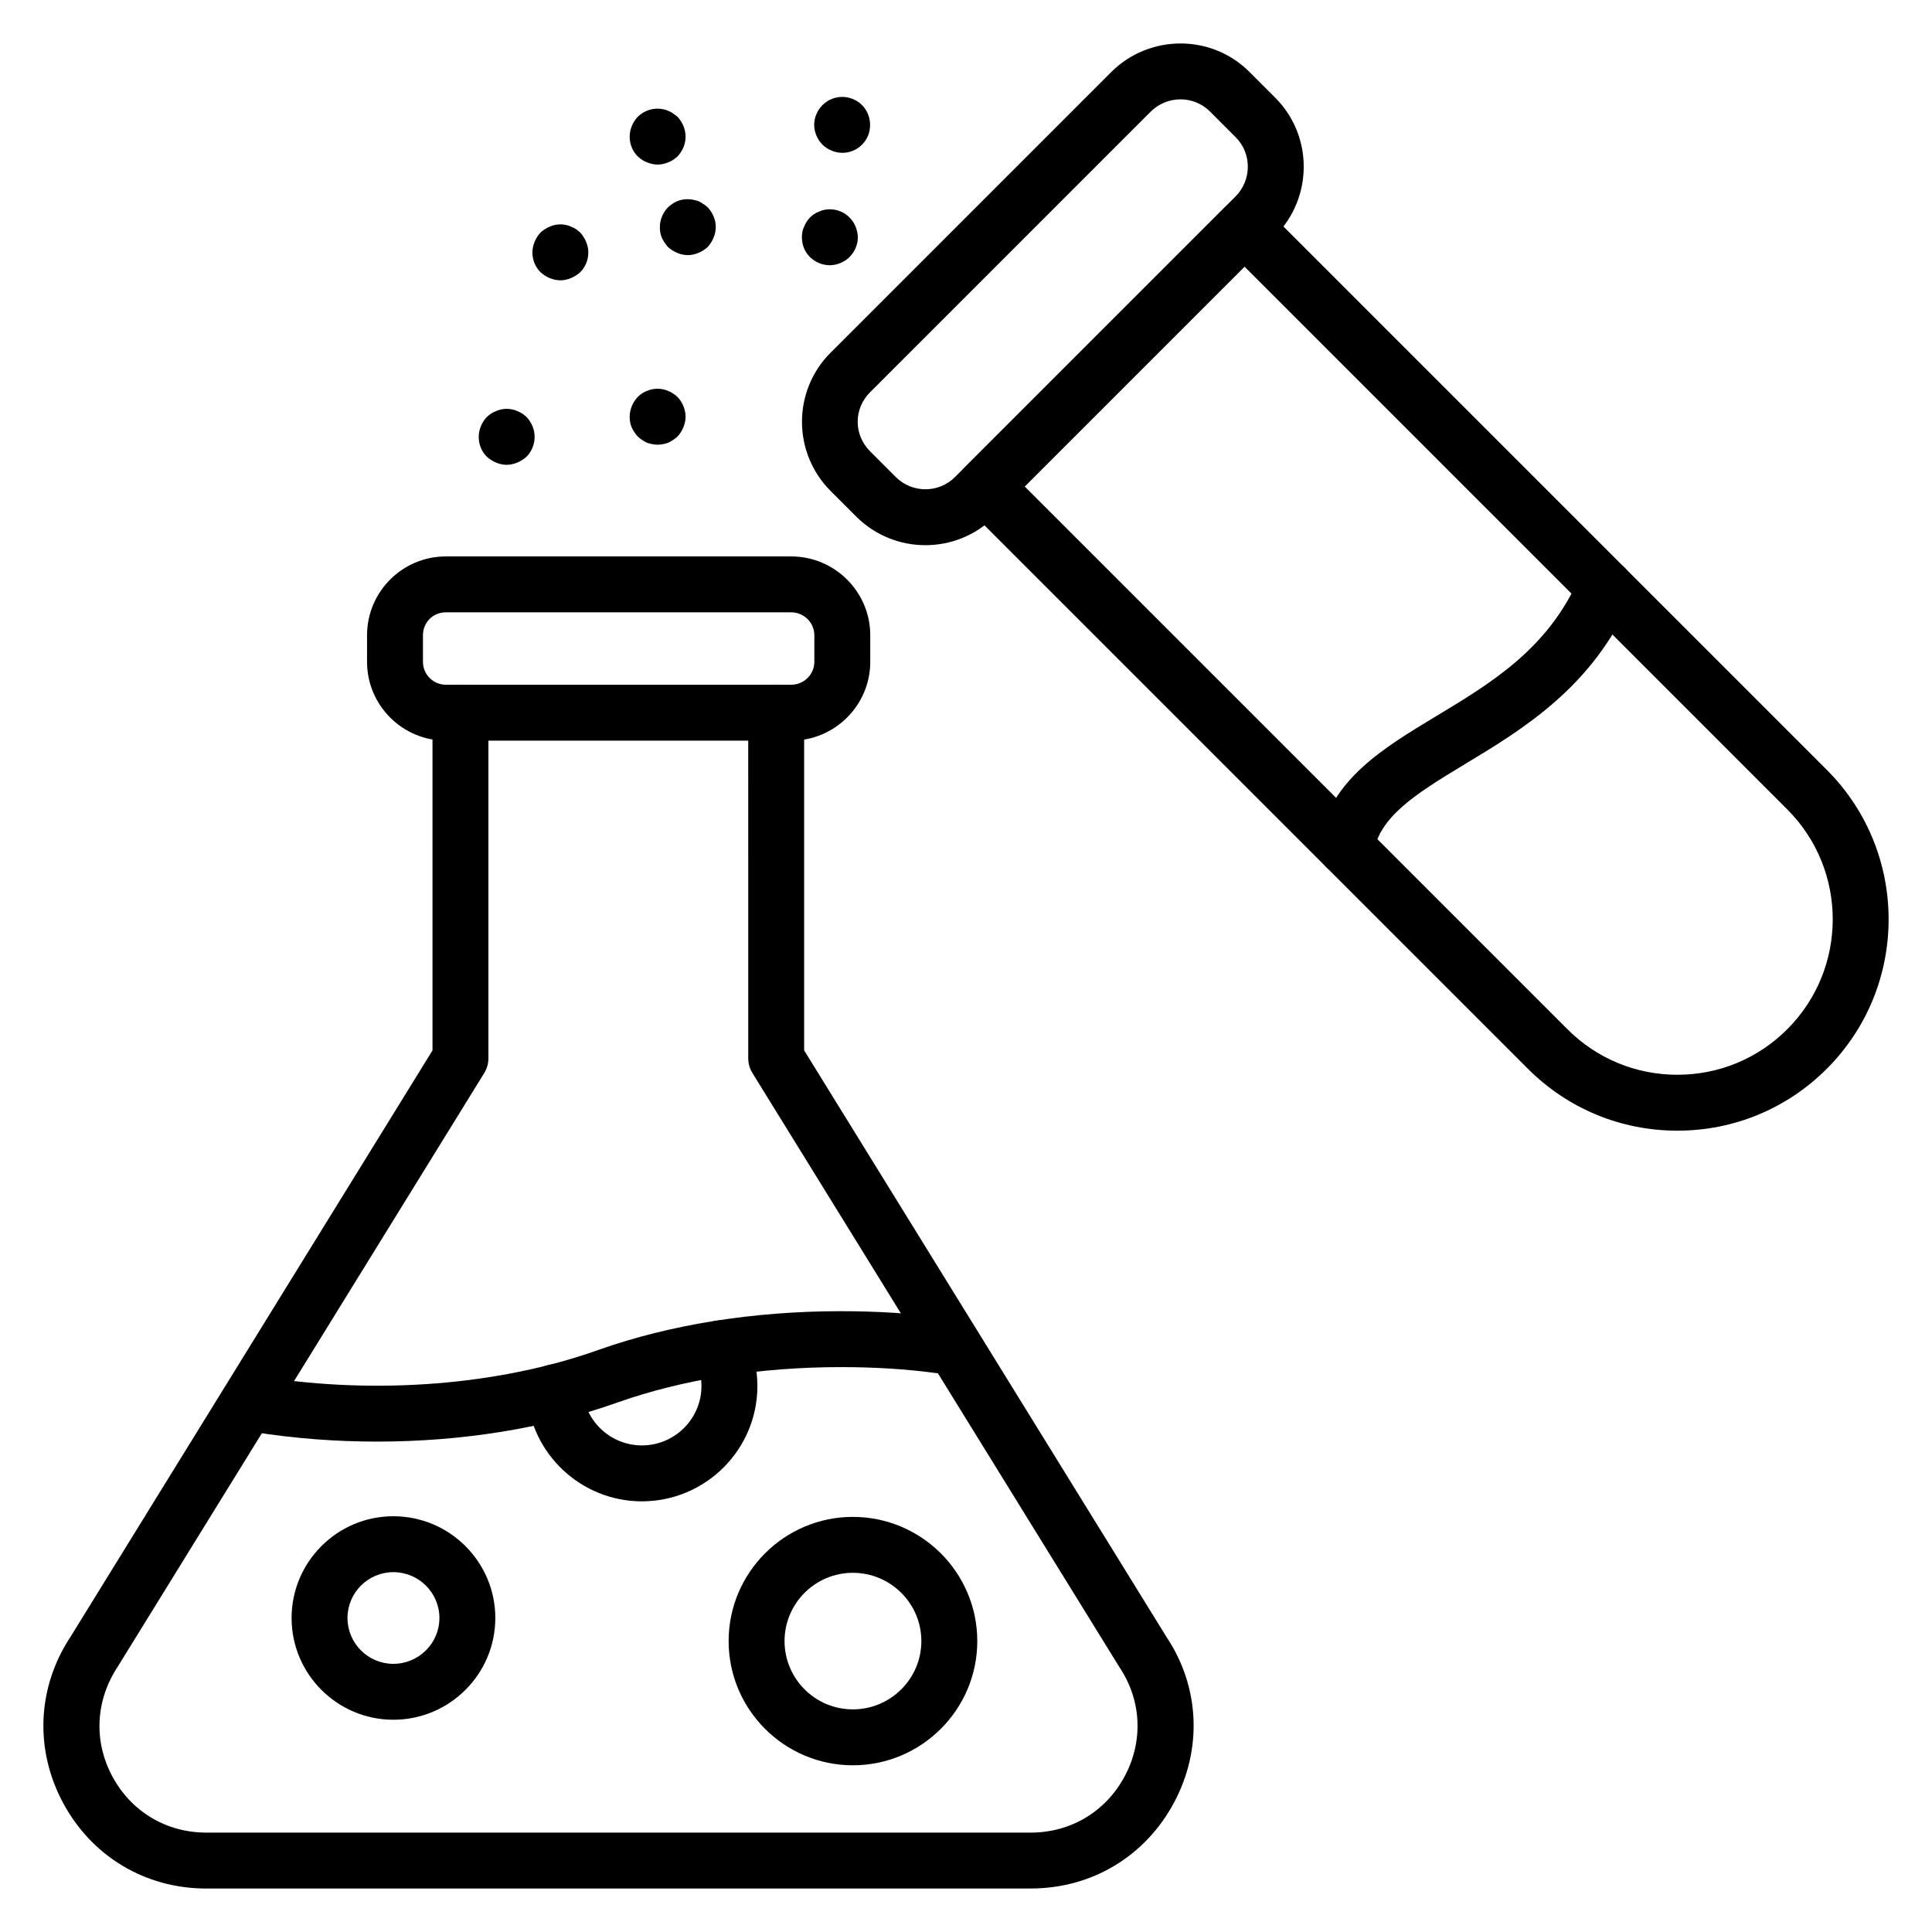 <?xml version="1.0" encoding="UTF-8"?>
<!-- Uploaded to: ICON Repo, www.svgrepo.com, Generator: ICON Repo Mixer Tools -->
<svg fill="#000000" width="800px" height="800px" version="1.1" viewBox="144 144 512 512" xmlns="http://www.w3.org/2000/svg">
 <g>
  <path d="m417.19 644.48h-218.54c-16.129 0-30.309-8.488-37.934-22.695-7.625-14.219-6.859-30.723 2.055-44.148l95.848-155.27-0.004-89.473c0-4.094 3.312-7.41 7.41-7.41 4.094 0 7.41 3.312 7.41 7.41v91.578c0 1.375-0.383 2.719-1.105 3.894l-97.086 157.25c-5.969 9.008-6.477 19.832-1.469 29.152 5 9.328 14.297 14.891 24.875 14.891h218.54c10.562 0 19.859-5.57 24.859-14.91 4.992-9.32 4.481-20.129-1.375-28.914l-97.277-157.48c-0.723-1.172-1.105-2.519-1.105-3.894l-0.004-91.574c0-4.094 3.312-7.41 7.41-7.41 4.094 0 7.41 3.312 7.41 7.41v89.473l96.035 155.47c8.797 13.195 9.586 29.695 1.969 43.91-7.621 14.23-21.805 22.73-37.922 22.73z"/>
  <path d="m353.66 340.28h-91.504c-11.52 0-20.887-9.371-20.887-20.887v-7.039c0-11.52 9.371-20.895 20.887-20.895h91.504c11.562 0 20.969 9.379 20.969 20.895v7.039c0 11.516-9.406 20.887-20.969 20.887zm-91.504-34.008c-3.402 0-6.07 2.668-6.07 6.078v7.039c0 3.352 2.719 6.07 6.07 6.07h91.504c3.394 0 6.148-2.719 6.148-6.07v-7.039c0-3.352-2.758-6.078-6.148-6.078z"/>
  <path d="m243.91 526.04c-10.895 0-21.859-0.832-32.582-2.523-4.039-0.637-6.801-4.43-6.156-8.473 0.637-4.039 4.449-6.809 8.473-6.156 30.402 4.773 62.852 2.18 89.023-7.172 18.922-6.699 41.105-10.238 64.184-10.238 9.535 0 18.602 0.562 26.965 1.688 4.051 0.543 6.902 4.269 6.359 8.328-0.543 4.043-4.285 6.875-8.328 6.359-7.711-1.035-16.121-1.555-24.996-1.555-21.41 0-41.887 3.242-59.215 9.379-19.121 6.832-41.281 10.363-63.727 10.363z"/>
  <path d="m370.01 611.82c-18.145 0-32.914-14.766-32.914-32.914 0-18.145 14.766-32.914 32.914-32.914 18.184 0 32.98 14.766 32.98 32.914s-14.797 32.914-32.98 32.914zm0-51.008c-9.977 0-18.094 8.117-18.094 18.094s8.117 18.094 18.094 18.094c10.016 0 18.16-8.117 18.16-18.094s-8.148-18.094-18.16-18.094z"/>
  <path d="m248.24 599.75c-14.867 0-26.965-12.098-26.965-26.965 0-14.867 12.098-26.965 26.965-26.965 14.898 0 27.023 12.098 27.023 26.965 0 14.867-12.125 26.965-27.023 26.965zm0-39.113c-6.699 0-12.148 5.449-12.148 12.148 0 6.699 5.449 12.148 12.148 12.148 6.731 0 12.207-5.449 12.207-12.148 0-6.703-5.481-12.148-12.207-12.148z"/>
  <path d="m314.1 541.87c-16.004 0-29.383-12.48-30.461-28.422-0.273-4.082 2.816-7.613 6.894-7.894 4.031-0.152 7.617 2.816 7.894 6.894 0.551 8.191 7.438 14.602 15.672 14.602 8.711 0 15.793-7.055 15.793-15.723 0-2.387-0.52-4.66-1.547-6.758-1.793-3.676-0.273-8.109 3.402-9.914 3.684-1.809 8.109-0.273 9.914 3.402 2.027 4.137 3.055 8.609 3.055 13.27-0.004 16.84-13.738 30.543-30.617 30.543z"/>
  <path d="m588.52 443.64c-14.961 0-29.027-5.824-39.605-16.402l-149.07-149.07c-2.894-2.894-2.894-7.582 0-10.477l68.734-68.734c2.894-2.894 7.582-2.894 10.477 0l149.07 149.07c21.836 21.836 21.836 57.367 0 79.203-10.578 10.578-24.645 16.41-39.605 16.41zm-172.96-170.71 143.83 143.83c7.777 7.777 18.125 12.062 29.129 12.062 11.004 0 21.352-4.285 29.129-12.07 16.062-16.062 16.062-42.188 0-58.25l-143.83-143.83z"/>
  <path d="m500.67 375.92c-0.477 0-0.961-0.043-1.445-0.145-4.016-0.797-6.621-4.688-5.824-8.703 3.258-16.43 16.852-24.629 31.242-33.305 14.637-8.82 29.773-17.945 37.965-36.922 1.621-3.762 5.961-5.5 9.73-3.871 3.762 1.621 5.492 5.977 3.871 9.73-10.062 23.355-28.832 34.664-43.918 43.754-13.871 8.363-22.473 13.973-24.359 23.492-0.699 3.531-3.797 5.969-7.262 5.969z"/>
  <path d="m389.24 288.48c-6.637 0-13.262-2.519-18.312-7.566l-6.824-6.824c-10.094-10.102-10.094-26.523 0-36.617l74.332-74.332c10.152-10.137 26.598-10.164 36.691-0.074l6.824 6.824c10.094 10.094 10.062 26.555-0.074 36.691l-74.332 74.328c-5.043 5.043-11.676 7.57-18.305 7.57zm67.609-118.15c-2.863 0-5.746 1.094-7.938 3.285l-74.328 74.328c-4.391 4.391-4.383 11.273 0 15.664l6.824 6.824c4.328 4.312 11.352 4.312 15.664 0l74.324-74.328c4.356-4.356 4.394-11.418 0.074-15.738l-6.824-6.824c-2.141-2.137-4.969-3.211-7.797-3.211z"/>
  <path d="m363.92 214.29c-2.004 0-3.856-0.816-5.262-2.148-1.41-1.41-2.148-3.262-2.148-5.262 0-0.961 0.145-1.926 0.594-2.816 0.367-0.961 0.891-1.707 1.555-2.445 0.367-0.297 0.738-0.664 1.113-0.891 0.441-0.297 0.883-0.52 1.332-0.664 0.441-0.223 0.891-0.367 1.332-0.449 2.445-0.516 5.035 0.297 6.672 2.004 0.738 0.738 1.258 1.484 1.629 2.445 0.367 0.891 0.594 1.852 0.594 2.816 0 1.996-0.816 3.848-2.223 5.262-0.664 0.664-1.484 1.188-2.375 1.555-0.887 0.367-1.848 0.594-2.812 0.594z"/>
  <path d="m367.25 184.5c-1.043 0-2.004-0.219-2.894-0.594-0.883-0.367-1.699-0.883-2.367-1.555-0.746-0.738-1.258-1.555-1.637-2.445-0.367-0.883-0.586-1.852-0.586-2.816 0-1.926 0.809-3.848 2.223-5.262 0.297-0.297 0.664-0.594 1.105-0.891 0.375-0.297 0.816-0.516 1.258-0.664 0.449-0.219 0.969-0.367 1.41-0.441 2.375-0.52 4.965 0.297 6.672 1.996 1.402 1.41 2.148 3.336 2.148 5.262 0 0.961-0.152 1.934-0.52 2.816-0.367 0.891-0.891 1.707-1.629 2.445-1.406 1.41-3.258 2.148-5.184 2.148z"/>
  <path d="m318.28 187.61c-0.961 0-1.926-0.219-2.816-0.586-0.961-0.375-1.707-0.891-2.445-1.562-1.402-1.402-2.148-3.258-2.148-5.262 0-1.926 0.816-3.848 2.148-5.262 1.707-1.699 4.297-2.519 6.672-1.996 0.516 0.074 0.961 0.223 1.402 0.441 0.449 0.152 0.891 0.375 1.258 0.672 0.449 0.289 0.816 0.586 1.188 0.883 1.332 1.41 2.148 3.336 2.148 5.262 0 2.004-0.816 3.856-2.148 5.262-0.738 0.672-1.484 1.188-2.445 1.562-0.887 0.367-1.848 0.586-2.812 0.586z"/>
  <path d="m326.28 211.61c-0.961 0-1.926-0.223-2.816-0.594-0.891-0.367-1.707-0.891-2.445-1.555-0.664-0.738-1.188-1.555-1.629-2.445-0.367-0.891-0.52-1.852-0.52-2.816 0-1.996 0.816-3.848 2.148-5.262 0.738-0.664 1.484-1.188 2.445-1.629 1.332-0.52 2.816-0.664 4.227-0.367 0.516 0.074 0.961 0.219 1.402 0.367 0.449 0.223 0.891 0.441 1.258 0.738 0.449 0.223 0.816 0.594 1.188 0.891 1.332 1.41 2.148 3.262 2.148 5.262 0 0.961-0.223 1.926-0.594 2.816-0.367 0.891-0.891 1.707-1.555 2.445-0.738 0.664-1.555 1.188-2.445 1.555-0.887 0.371-1.852 0.594-2.812 0.594z"/>
  <path d="m292.5 218.29c-0.969 0-1.934-0.223-2.82-0.594-0.883-0.367-1.699-0.891-2.438-1.555-1.41-1.41-2.148-3.262-2.148-5.262 0-0.961 0.219-1.926 0.594-2.816 0.367-0.891 0.883-1.707 1.555-2.445 0.738-0.664 1.555-1.188 2.438-1.555 1.34-0.594 2.82-0.746 4.297-0.449 0.449 0.078 0.891 0.223 1.34 0.449 0.441 0.145 0.891 0.367 1.332 0.664 0.367 0.223 0.738 0.594 1.113 0.891 0.664 0.738 1.18 1.555 1.555 2.445 0.367 0.891 0.594 1.852 0.594 2.816 0 1.996-0.746 3.848-2.148 5.262-0.746 0.664-1.559 1.188-2.449 1.555-0.887 0.371-1.852 0.594-2.812 0.594z"/>
  <path d="m318.28 261.85c-0.961 0-1.926-0.223-2.816-0.52-0.961-0.441-1.707-0.961-2.445-1.629-0.664-0.738-1.188-1.555-1.629-2.445-0.367-0.891-0.52-1.852-0.52-2.816 0-1.926 0.816-3.856 2.148-5.262 1.707-1.707 4.297-2.519 6.672-2.004 0.516 0.078 0.961 0.223 1.402 0.449 0.449 0.145 0.891 0.367 1.258 0.664 0.449 0.223 0.816 0.594 1.188 0.891 1.332 1.402 2.148 3.336 2.148 5.262 0 0.961-0.223 1.926-0.594 2.816-0.367 0.891-0.891 1.707-1.555 2.445-0.738 0.664-1.555 1.188-2.445 1.629-0.887 0.297-1.848 0.52-2.812 0.52z"/>
  <path d="m278.27 267.18c-0.969 0-1.934-0.223-2.82-0.594-0.883-0.367-1.699-0.891-2.445-1.555-1.402-1.402-2.141-3.258-2.141-5.262 0-1.926 0.809-3.848 2.141-5.262 0.375-0.297 0.746-0.664 1.113-0.891 0.449-0.297 0.891-0.516 1.332-0.664 0.449-0.223 0.891-0.367 1.34-0.441 0.961-0.223 1.996-0.223 2.961 0 0.449 0.074 0.891 0.219 1.34 0.441 0.441 0.152 0.891 0.367 1.332 0.664 0.367 0.223 0.738 0.594 1.113 0.891 1.332 1.41 2.148 3.336 2.148 5.262 0 1.926-0.746 3.856-2.148 5.262-0.746 0.664-1.555 1.188-2.445 1.555-0.895 0.367-1.855 0.594-2.82 0.594z"/>
 </g>
</svg>